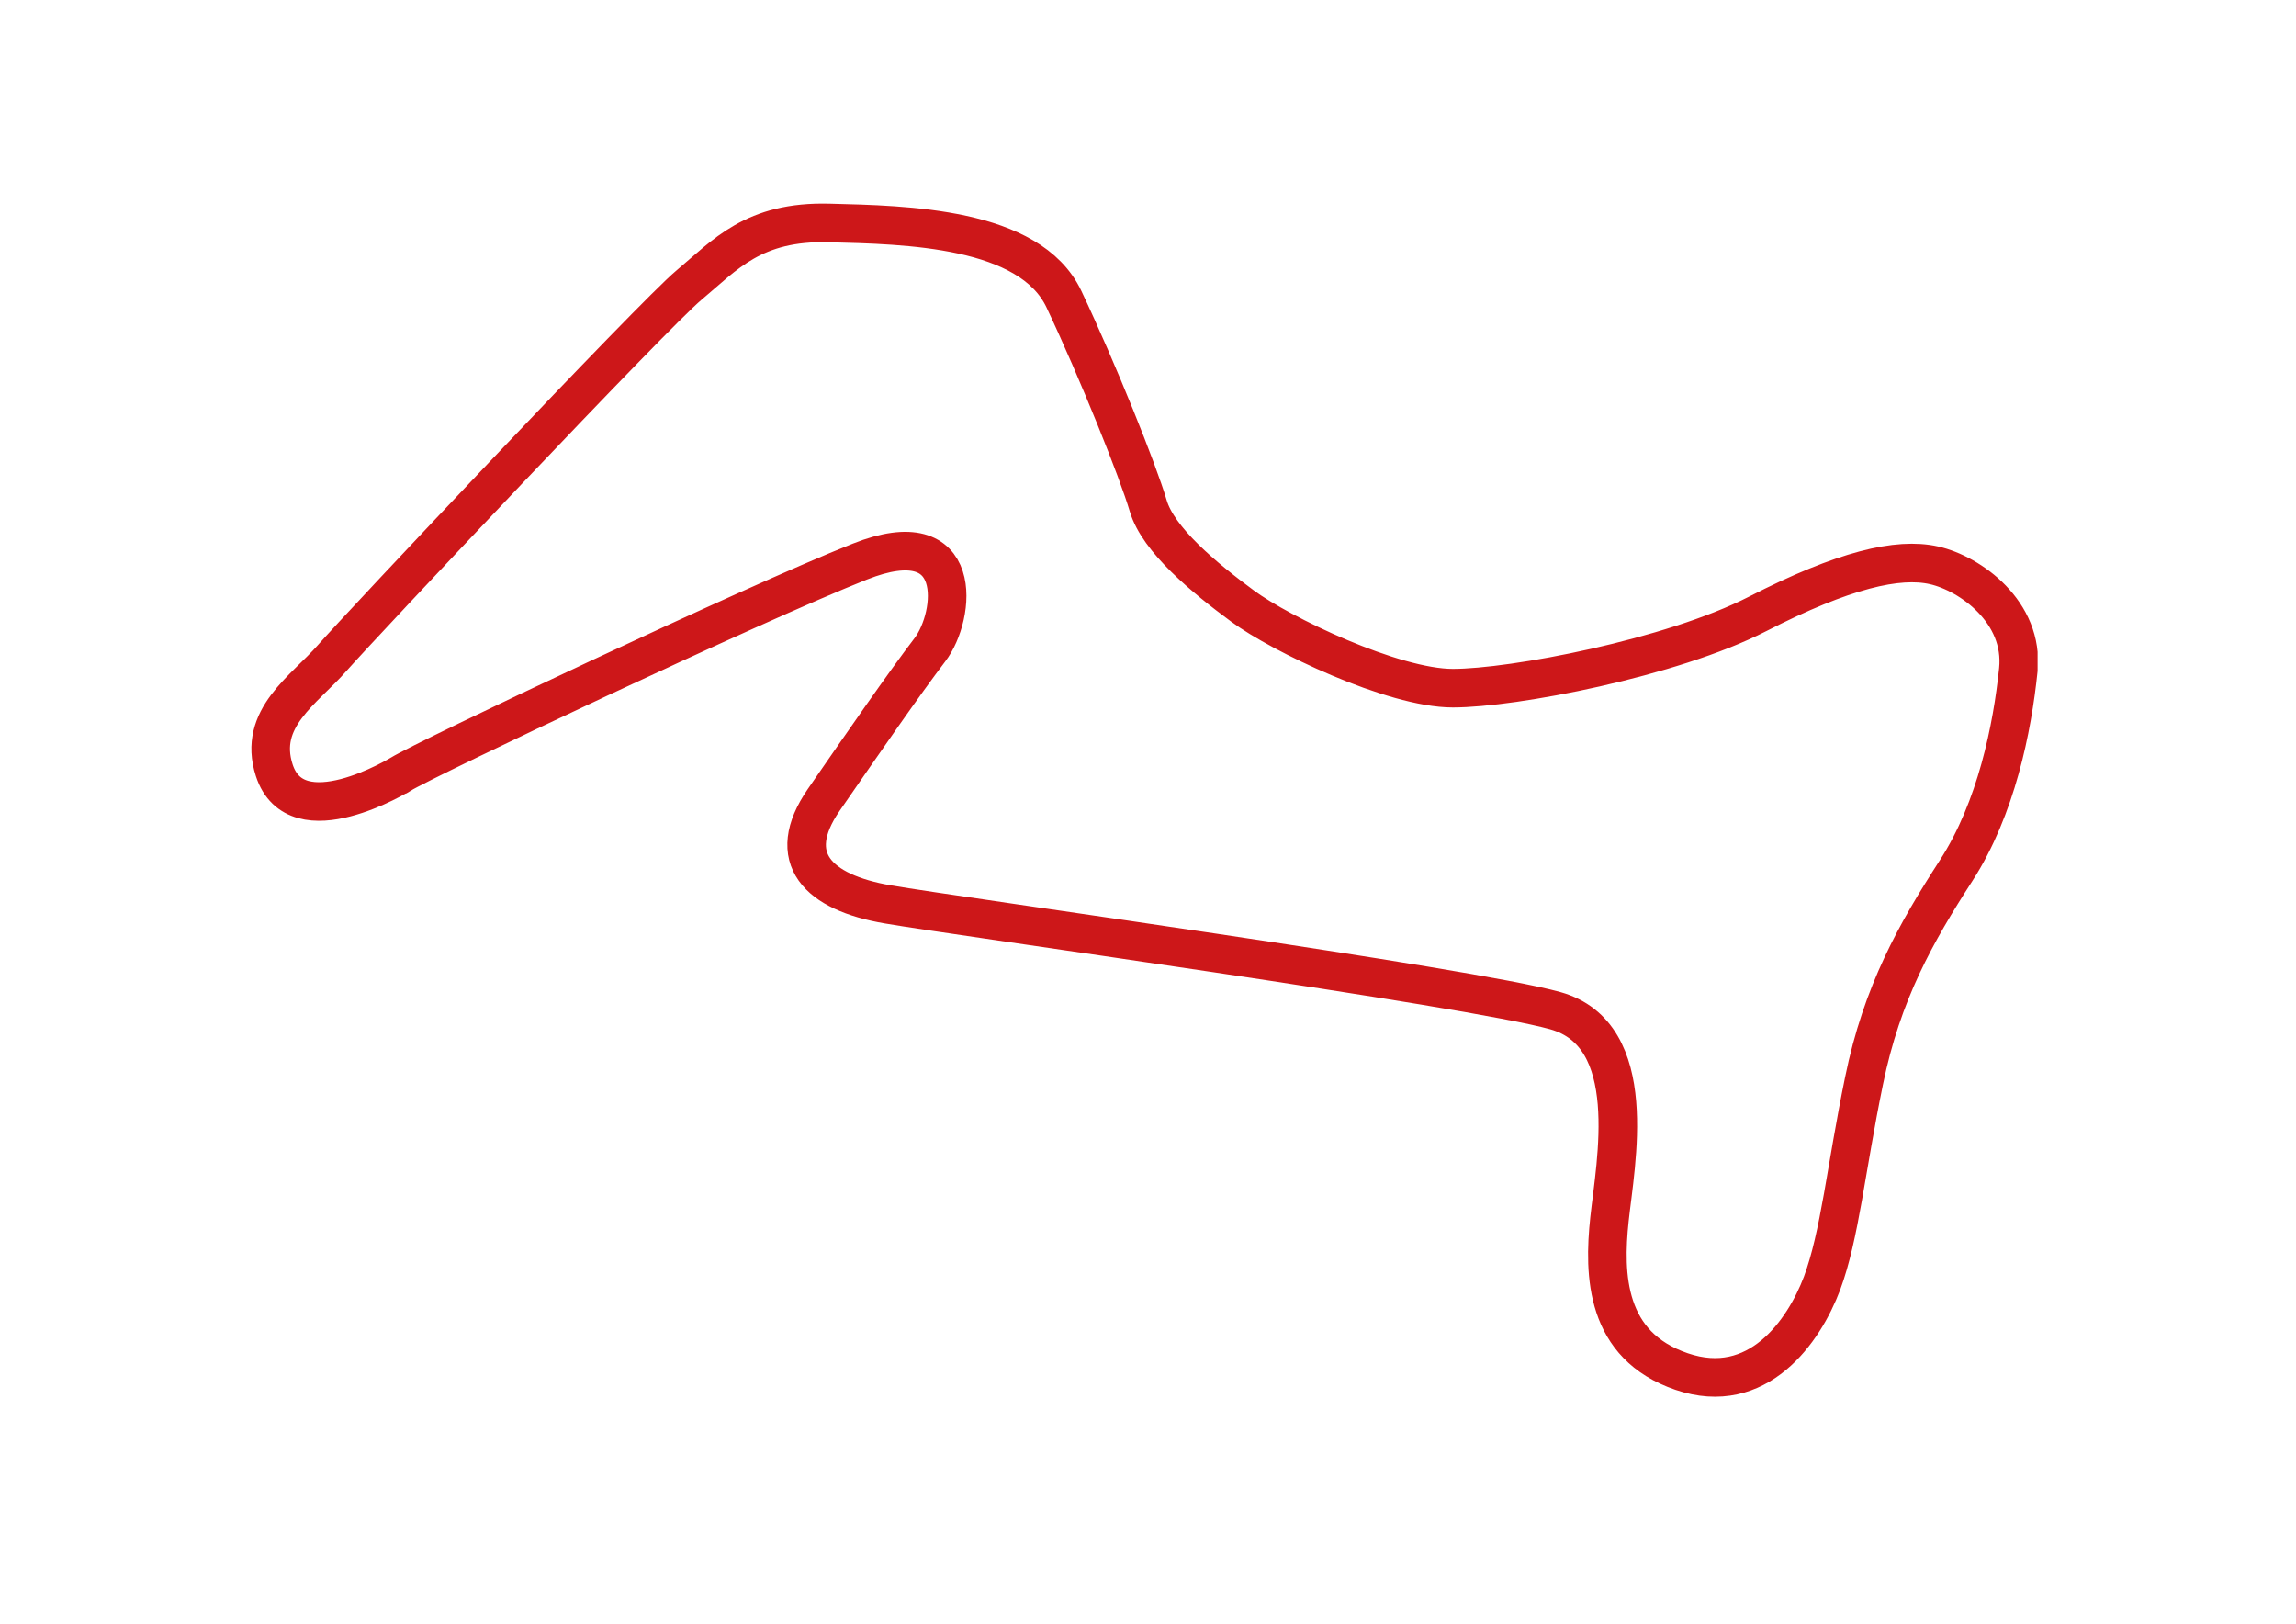 <?xml version="1.0" encoding="utf-8"?>
<svg xmlns="http://www.w3.org/2000/svg" height="841.9px" id="Livello_3" style="enable-background:new 0 0 1190.6 841.9;" version="1.1" viewBox="0 0 1190.6 841.9" width="1190.6px" x="0px" y="0px">
<style type="text/css">
	.st0{clip-path:url(#SVGID_00000018937657823151192230000001746115263353851040_);fill:none;stroke:#CD1719;stroke-width:20;}
</style>
<g>
	<defs>
		<rect height="618.7" id="SVGID_1_" width="926.3" x="130.3" y="105.5"/>
	</defs>
	<clipPath id="SVGID_00000004504756091730348390000009668482587588768676_">
		<use href="#SVGID_1_" style="overflow:visible;"/>
	</clipPath>
	
		<path d="M142.2,399.3c-8.7-27,15.6-41.6,30.1-58.2c14.6-16.6,166.3-177.7,185-193.3c18.7-15.6,33.3-33.3,72.8-32.2&#xA;		c39.5,1,103.9,2.1,121.6,39.5c17.7,37.4,38.5,89.4,43.7,107.1c5.2,17.7,29.1,37.4,48.9,52c19.7,14.6,78,42.6,109.1,42.6&#xA;		c31.2,0,113.3-15.6,158-38.5c44.7-22.9,72.8-29.4,91.5-25.2c18.7,4.2,46.8,24.2,43.7,54.3c-3.1,30.1-11.4,71.7-32.2,103.9&#xA;		c-20.8,32.2-38.5,63.4-47.8,109.1c-9.4,45.7-12.5,80-21.8,105c-9.4,24.9-33.3,59.2-72.8,45.7c-39.5-13.5-40.5-49.9-37.4-79&#xA;		c3.1-29.1,16.6-95.6-28.1-108.1c-44.7-12.5-309.7-48.8-346.1-55.1c-36.4-6.2-54-24-33.3-54.1c20.8-30.1,41.6-60.2,55.1-77.9&#xA;		c13.5-17.7,18.7-67.6-36.4-45.7c-55.1,21.8-225.5,102.4-238,110.2C207.7,401.4,153.6,434.6,142.2,399.3z" style="clip-path:url(#SVGID_00000004504756091730348390000009668482587588768676_);fill:none;stroke:#CD1719;stroke-width:20;"/>
</g>
</svg>